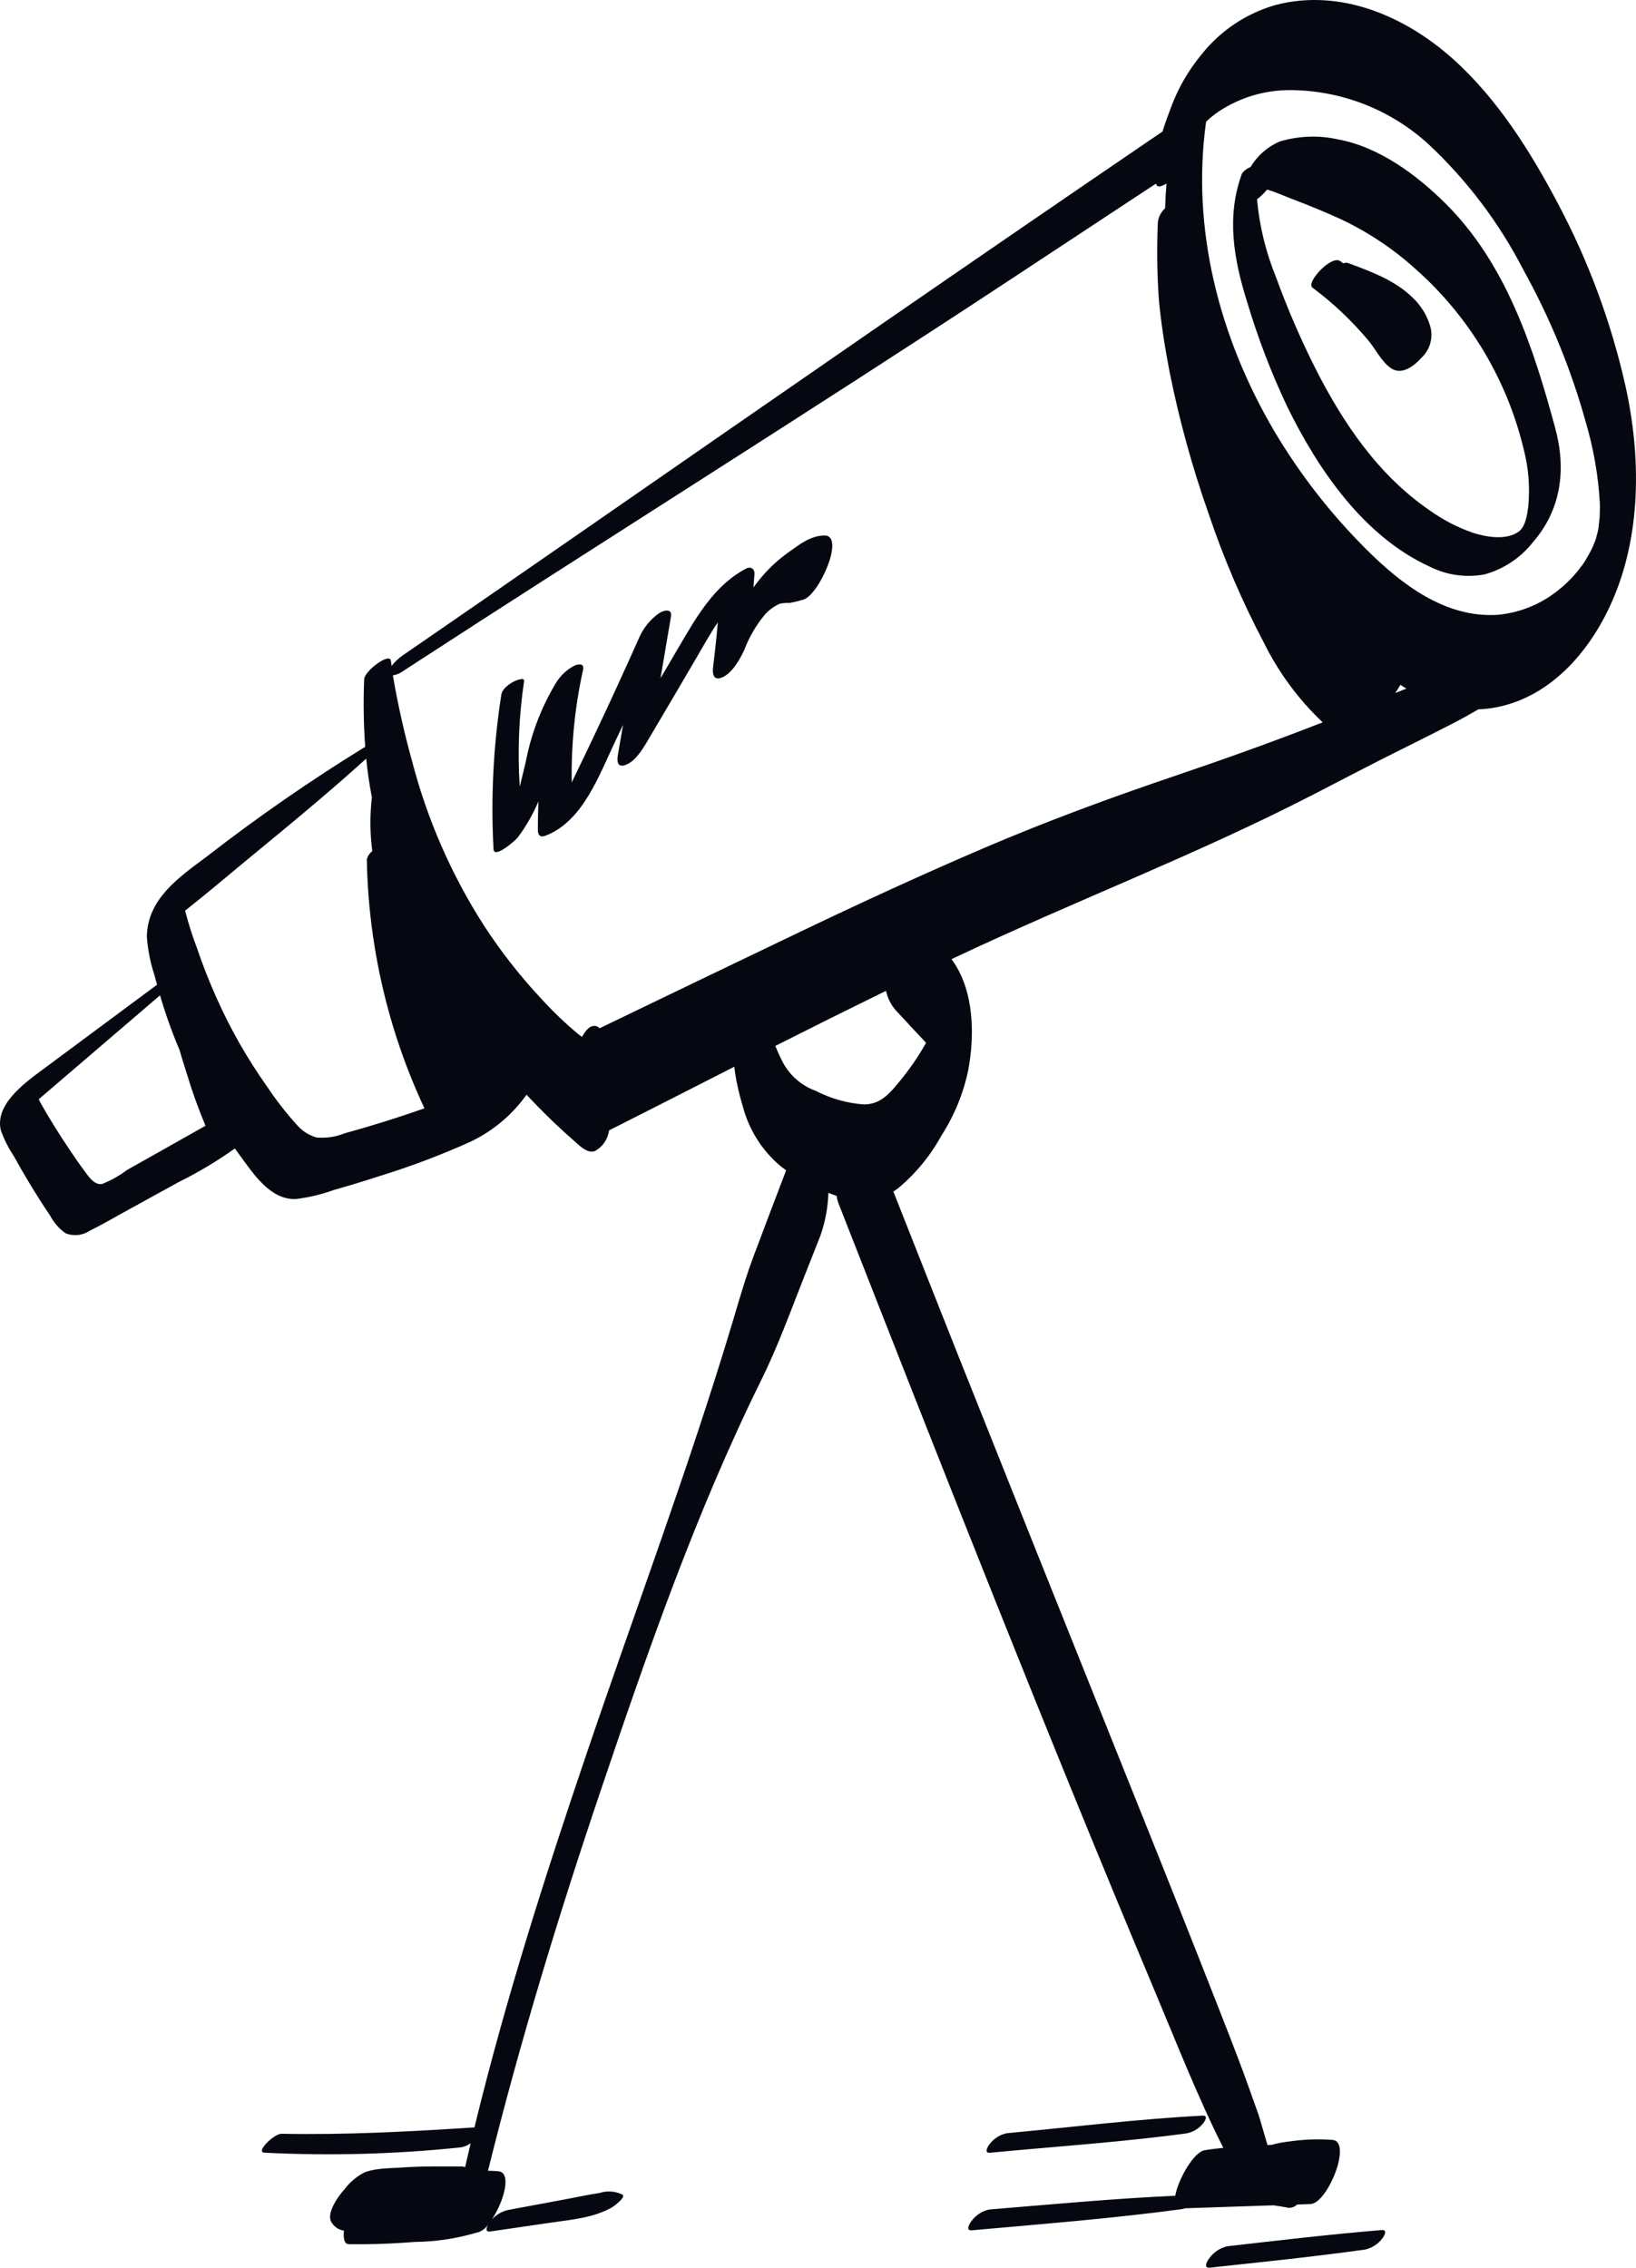 <svg xmlns="http://www.w3.org/2000/svg" xmlns:xlink="http://www.w3.org/1999/xlink" id="Livello_1" x="0px" y="0px" width="184.59px" height="255.81px" viewBox="0 0 184.59 255.81" xml:space="preserve"><g>	<path fill="#050811" d="M101.083,113.989l-0.013-0.016C100.609,113.483,100.301,113.15,101.083,113.989"></path>	<path fill="#050811" d="M183.403,43.542c-1.606-7.147-4.157-14.048-7.589-20.52c-3.123-5.919-6.848-11.865-11.869-16.367  c-5.4-4.841-12.723-7.987-19.992-6.1c-3.32,0.94-6.26,2.902-8.4,5.609c-1.424,1.721-2.557,3.664-3.354,5.751  c-0.348,0.918-0.717,1.906-1.035,2.923C109.214,29.775,87.4,44.9,65.578,60.023c-6.701,4.644-13.409,9.277-20.124,13.9  c-0.483,0.331-0.912,0.736-1.27,1.2c-0.026-0.195-0.057-0.389-0.081-0.584c-0.121-0.987-2.98,1.155-3.014,2.077  c-0.104,2.543-0.065,5.09,0.115,7.629c-6.199,3.812-12.185,7.96-17.932,12.424c-3.03,2.258-6.662,4.733-6.7,9  c0.106,1.479,0.394,2.938,0.859,4.346c0.091,0.358,0.186,0.715,0.284,1.071c-4.386,3.248-8.768,6.499-13.149,9.753  c-1.943,1.45-5.233,3.884-4.447,6.75c0.375,1.001,0.861,1.957,1.45,2.85c0.632,1.146,1.288,2.275,1.969,3.392  c0.681,1.114,1.384,2.218,2.118,3.3c0.415,0.787,1.008,1.466,1.733,1.982c0.909,0.367,1.942,0.26,2.756-0.289  c1.193-0.578,2.343-1.256,3.5-1.895c2.186-1.199,4.37-2.402,6.552-3.605c2.198-1.086,4.305-2.346,6.3-3.77  c0.182,0.254,0.365,0.508,0.552,0.76c1.529,2.066,3.423,5.051,6.331,4.945c1.456-0.175,2.887-0.516,4.265-1.016  c1.719-0.485,3.428-1.004,5.127-1.557c3.506-1.08,6.941-2.375,10.287-3.88c2.536-1.2,4.723-3.03,6.352-5.314  c0.991,1.061,2.012,2.095,3.061,3.1c0.751,0.718,1.517,1.418,2.3,2.1c0.569,0.5,1.543,1.522,2.394,1.133  c0.854-0.48,1.431-1.338,1.554-2.311c4.714-2.383,9.424-4.777,14.131-7.181c0.02,0.2,0.045,0.407,0.076,0.618  c0.199,1.299,0.493,2.581,0.88,3.837c0.685,2.638,2.172,4.999,4.257,6.755c0.205,0.164,0.418,0.322,0.634,0.479  c-0.6,1.572-1.2,3.147-1.8,4.723c-0.623,1.645-1.244,3.292-1.863,4.939c-0.971,2.586-1.705,5.211-2.5,7.857  c-4.9,16.262-10.876,32.155-16.333,48.232c-4.724,13.919-9.2,27.928-12.669,42.21c-7.261,0.468-14.509,0.862-21.789,0.717  c-0.781-0.017-3.01,2.092-1.875,2.137c7.376,0.368,14.769,0.168,22.114-0.601c0.406-0.063,0.791-0.225,1.121-0.47  c-0.213,0.902-0.422,1.806-0.628,2.71c-0.129-0.06-0.271-0.089-0.414-0.086c-2.181,0.008-4.374-0.045-6.549,0.108  c-0.981,0.068-1.994,0.068-2.966,0.213c-0.485,0.059-0.961,0.174-1.419,0.342c-0.896,0.466-1.675,1.127-2.28,1.936  c-0.616,0.658-2.2,2.813-1.375,3.801c0.3,0.458,0.786,0.763,1.33,0.834c-0.075,0.812,0.014,1.517,0.542,1.531  c0.143,0,0.286,0,0.429,0.007h0.29c0.388,0.004,0.774,0.004,1.16,0c1.855-0.021,3.706-0.112,5.558-0.259  c2.328-0.021,4.642-0.364,6.877-1.017c0.58-0.105,1.091-0.444,1.414-0.938c-0.2,0.368-0.35,0.863,0.247,0.775l6.811-0.994  c2.366-0.345,4.755-0.526,6.881-1.699c0.106-0.059,1.667-1.139,1.219-1.466c-0.806-0.397-1.735-0.463-2.589-0.182  c-1.152,0.162-2.3,0.423-3.444,0.636l-6.9,1.285c-0.699,0.166-1.331,0.544-1.808,1.081c1.349-2,2.284-5.308,0.756-5.453  c-0.393-0.037-0.789-0.054-1.187-0.058c3.593-14.471,7.938-28.736,12.708-42.859c5.29-15.661,10.772-31.451,18.105-46.287  c1.864-3.771,3.293-7.717,4.834-11.629c0.615-1.561,1.231-3.121,1.851-4.68c0.553-1.561,0.86-3.199,0.91-4.855  c0.284,0.111,0.568,0.217,0.852,0.316l0.082,0.027c0.039,0.298,0.111,0.592,0.219,0.873c11.671,29.743,23.355,59.509,35.732,88.966  c2.463,5.861,4.801,11.853,7.677,17.547c-0.7,0.061-1.4,0.147-2.106,0.266c-1.23,0.206-2.988,3.265-3.32,5.133  c-7.006,0.32-13.988,0.979-20.981,1.553c-0.802,0.171-1.515,0.631-2,1.292c-0.24,0.3-0.728,1.122,0.041,1.053  c7.899-0.707,15.794-1.324,23.651-2.382c0.144-0.021,0.285-0.055,0.424-0.101l9.951-0.335c0.564,0.078,1.125,0.17,1.683,0.277  c0.367,0.026,0.728-0.107,0.987-0.367l1.494-0.05c1.957-0.066,4.756-7.086,2.483-7.24c-1.458-0.106-2.922-0.068-4.373,0.113  c-0.635,0.081-1.284,0.157-1.911,0.295c-0.16,0.036-0.32,0.083-0.477,0.138l-0.561,0.045c-0.449-1.5-0.892-3.094-1-3.399  c-0.731-2.055-1.455-4.116-2.229-6.156c-1.463-3.862-3-7.7-4.507-11.541c-3.093-7.86-6.245-15.7-9.39-23.538  c-5.953-14.837-11.889-29.681-17.808-44.531c-2.435-6.134-4.862-12.271-7.283-18.413c0.169-0.1,0.337-0.209,0.5-0.328  c2.009-1.672,3.685-3.707,4.939-6c1.437-2.235,2.454-4.714,3-7.314c0.761-3.984,0.682-8.994-1.784-12.438  c-0.03-0.042-0.062-0.082-0.094-0.123c0.171-0.08,0.341-0.163,0.511-0.244c13.233-6.245,26.931-11.47,39.965-18.15  c3.513-1.8,7-3.651,10.537-5.4c1.817-0.9,3.631-1.819,5.437-2.739c1.021-0.519,2.015-1.084,3.008-1.654  c0.498-0.014,0.994-0.058,1.486-0.134c6.446-1,11.045-6.276,13.565-11.986C185.209,60.346,185.162,51.482,183.403,43.542   M23.034,127.076c-1.885,1.067-3.77,2.131-5.657,3.193l-3.049,1.713c-0.861,0.65-1.807,1.182-2.812,1.578  c-0.858,0.146-1.473-0.785-1.913-1.369c-0.61-0.809-1.18-1.651-1.747-2.492c-1.176-1.745-2.3-3.533-3.329-5.369  c-0.056-0.108-0.108-0.219-0.153-0.332l1.923-1.647c3.921-3.354,7.84-6.711,11.756-10.071c0.254,0.858,0.526,1.711,0.816,2.559  c0.419,1.219,0.886,2.422,1.39,3.609c0.241,0.841,0.5,1.679,0.772,2.52c0.61,2.044,1.329,4.054,2.154,6.021  C23.134,127.016,23.086,127.048,23.034,127.076 M38.878,127.846c-1.007,0.409-2.099,0.567-3.181,0.464  c-0.827-0.241-1.57-0.708-2.142-1.353c-1.253-1.378-2.4-2.849-3.431-4.4c-2.218-3.129-4.123-6.468-5.685-9.971  c-0.826-1.849-1.578-3.737-2.22-5.658c-0.526-1.373-0.971-2.775-1.33-4.2l0.553-0.443c0.927-0.742,1.852-1.485,2.764-2.246  c2.06-1.72,4.127-3.432,6.2-5.137c3.71-3.046,7.358-6.111,10.913-9.326c0.146,1.447,0.351,2.889,0.633,4.328  c0,0.014,0.006,0.027,0.008,0.041c-0.236,2.017-0.22,4.055,0.046,6.068c-0.308,0.232-0.526,0.564-0.616,0.939  c0.171,9.71,2.386,19.276,6.5,28.074C44.919,126.07,41.916,127.01,38.878,127.846L38.878,127.846z M101.446,122.052  c-1.083,1.319-2.122,2.536-3.976,2.534c-1.893-0.14-3.736-0.661-5.423-1.53c-1.552-0.561-2.849-1.661-3.656-3.1  c-0.341-0.639-0.645-1.298-0.909-1.972c4.15-2.097,8.312-4.168,12.488-6.215c0.172,0.815,0.551,1.572,1.1,2.2l0.886,0.946  c0.325,0.348,0.646,0.7,0.968,1.053c0.512,0.558,1.053,1.1,1.562,1.67C103.609,119.198,102.592,120.676,101.446,122.052  L101.446,122.052z M132.355,87.597c-7.207,2.442-14.299,5.057-21.299,8.051c-7.119,3.046-14.154,6.295-21.138,9.639  c-7.427,3.557-14.849,7.126-22.265,10.706c-0.114-0.129-0.266-0.217-0.435-0.252c-0.691-0.134-1.209,0.605-1.547,1.223  c-0.121-0.1-0.286-0.191-0.38-0.267c-1.467-1.221-2.85-2.54-4.137-3.949c-2.441-2.593-4.642-5.401-6.578-8.39  c-3.641-5.683-6.363-11.904-8.065-18.435c-0.893-3.205-1.621-6.453-2.183-9.732c0.448-0.078,0.871-0.264,1.23-0.543  c22.809-14.835,45.894-29.249,68.612-44.223c5.419-3.571,10.839-7.143,16.259-10.713c0.109,0.528,0.68,0.309,1.188-0.014  c-0.078,0.932-0.128,1.864-0.158,2.8c-0.457,0.409-0.748,0.971-0.819,1.58c-0.129,2.939-0.088,5.884,0.123,8.819  c0.254,2.662,0.674,5.309,1.178,7.935c1.092,5.471,2.572,10.859,4.43,16.12c1.682,5.001,3.762,9.859,6.223,14.527  c1.662,3.372,3.913,6.422,6.646,9.005c-5.57,2.179-11.204,4.19-16.882,6.113H132.355z M157.421,78.174  c0.216-0.291,0.408-0.598,0.576-0.917c0.226,0.143,0.452,0.287,0.683,0.422C158.26,77.841,157.841,78.006,157.421,78.174  L157.421,78.174z M180.496,58.194c-0.016,0.306-0.043,0.61-0.064,0.916c0.086-1.236-0.055,0.269-0.074,0.438  c-0.008,0.071-0.034,0.21-0.057,0.323c-0.076,0.312-0.158,0.623-0.242,0.934v0.011c-0.03,0.079-0.237,0.591-0.332,0.834  c-0.101,0.2-0.267,0.547-0.261,0.534c-0.145,0.274-0.297,0.544-0.456,0.809c-0.182,0.335-0.395,0.653-0.636,0.949  c-0.739,1.002-1.612,1.899-2.594,2.667c-1.949,1.562-4.313,2.517-6.8,2.746c-5.893,0.382-10.869-3.445-14.817-7.386  c-4.036-4.015-7.544-8.527-10.44-13.428c-6.137-10.467-9.336-22.706-7.637-34.82c0.436-0.41,0.9-0.787,1.391-1.127  c2.373-1.577,5.158-2.421,8.008-2.43c5.826,0.004,11.439,2.194,15.729,6.137c4.335,4.063,7.94,8.84,10.659,14.122  c3.034,5.46,5.409,11.261,7.074,17.281c0.859,2.927,1.382,5.943,1.56,8.988c0.009,0.2,0.011,0.391,0.015,0.586  C180.51,57.202,180.501,58.136,180.496,58.194L180.496,58.194z"></path>	<path fill="#050811" d="M175.477,48.297c-2.456-9.078-5.514-18.49-12.319-25.281c-3.262-3.256-7.535-6.435-12.167-7.287  c-2.195-0.494-4.48-0.41-6.634,0.244c-1.358,0.593-2.496,1.595-3.257,2.867c-0.381,0.143-0.713,0.392-0.959,0.716  c-1.799,4.841-0.941,9.673,0.559,14.46c1.214,4.077,2.738,8.055,4.559,11.9c3.508,7.13,8.65,14.648,16.131,18.04  c1.898,0.936,4.051,1.23,6.131,0.836c2.17-0.608,4.088-1.894,5.474-3.671C176.184,57.429,176.723,52.897,175.477,48.297   M172.428,57.19c-0.127,0.918-0.301,2.228-1.101,2.8c-1.396,0.987-3.676,0.59-5.173,0.1c-1.719-0.605-3.344-1.449-4.828-2.507  c-5.779-3.954-9.73-9.773-12.861-15.926c-1.713-3.393-3.223-6.885-4.518-10.458c-1.132-2.784-1.846-5.72-2.117-8.712  c0.417-0.321,0.794-0.691,1.124-1.1c0.05,0.008,0.101,0.019,0.149,0.034c0.984,0.305,1.92,0.741,2.882,1.1  c1.714,0.649,3.409,1.351,5.083,2.105c3.146,1.454,6.055,3.375,8.626,5.7c6.075,5.37,10.345,12.484,12.229,20.37  C172.473,52.814,172.643,55.012,172.428,57.19z"></path>	<path fill="#050811" d="M93.055,60.41c-1.615,0-2.832,1-4.11,1.908c-1.184,0.842-2.25,1.839-3.172,2.962  c-0.267,0.323-0.522,0.652-0.766,0.988c0.041-0.493,0.081-0.985,0.118-1.478c0.045-0.6-0.394-0.94-0.952-0.646  c-3.578,1.885-5.586,5.447-7.564,8.813c-0.696,1.184-1.391,2.369-2.084,3.554c0.39-2.32,0.783-4.639,1.18-6.957  c0.167-0.968-0.832-0.708-1.312-0.4c-1.001,0.697-1.789,1.659-2.276,2.777c-1.586,3.562-3.212,7.107-4.877,10.634  c-0.809,1.713-1.629,3.422-2.46,5.125c-0.094,0.192-0.182,0.388-0.271,0.583c-0.074-4.277,0.356-8.548,1.281-12.725  c0.167-0.756-0.543-0.653-1-0.449c-0.864,0.457-1.587,1.142-2.088,1.981c-1.631,2.723-2.773,5.71-3.375,8.826  c-0.224,0.942-0.44,1.889-0.686,2.824c-0.258-3.963-0.094-7.943,0.489-11.871c0.084-0.584-1.116-0.007-1.264,0.077  c-0.5,0.286-1.2,0.8-1.3,1.416c-0.901,5.765-1.197,11.608-0.881,17.434c0.06,1.172,2.54-1.063,2.706-1.281  c0.953-1.266,1.746-2.645,2.36-4.106c-0.043,1.075-0.068,2.152-0.065,3.234c0,0.571,0.262,0.865,0.851,0.642  c4.259-1.615,6.089-6.921,7.9-10.69c0.29-0.605,0.576-1.213,0.864-1.82c-0.193,1.117-0.386,2.233-0.578,3.35  c-0.127,0.735-0.1,1.506,0.844,1.178c1.073-0.373,1.893-1.7,2.433-2.61c1.772-2.993,3.536-5.99,5.293-8.991  c0.644-1.1,1.467-2.548,2-3.408c0.214-0.371,0.448-0.73,0.7-1.076c-0.143,1.66-0.319,3.318-0.53,4.971  c-0.105,0.827,0.022,1.664,1.024,1.234c1.138-0.488,1.987-2.023,2.48-3.072c0.553-1.465,1.348-2.827,2.351-4.029  c0.47-0.525,1.048-0.941,1.694-1.221c0.358-0.062,0.722-0.088,1.085-0.078c0.503-0.091,1.001-0.21,1.491-0.355  C92.369,67.244,95.391,60.41,93.055,60.41"></path>	<path fill="#050811" d="M161.331,36.67c-0.369-1.178-1.035-2.242-1.935-3.087c-2-1.969-4.741-2.965-7.321-3.921  c-0.172-0.041-0.353-0.025-0.515,0.046c-0.112-0.084-0.225-0.168-0.338-0.251c-1-0.728-3.906,2.413-3.137,2.99  c2.325,1.733,4.439,3.731,6.301,5.954c0.811,0.973,1.52,2.437,2.576,3.146c1.234,0.827,2.629-0.3,3.453-1.218  C161.4,39.387,161.755,37.964,161.331,36.67"></path>	<path fill="#050811" d="M135.702,238.654c-7.37,0.381-14.743,1.301-22.091,1.981c-0.766,0.155-1.449,0.581-1.926,1.2  c-0.223,0.271-0.715,1.076,0.022,1.005c7.382-0.706,14.828-1.192,22.177-2.186c0.709-0.137,1.351-0.514,1.814-1.067  C135.922,239.334,136.385,238.62,135.702,238.654"></path>	<path fill="#050811" d="M155.9,251.561c-5.82,0.479-11.613,1.169-17.416,1.827c-0.815,0.187-1.537,0.662-2.029,1.339  c-0.239,0.3-0.736,1.162,0.051,1.077c5.838-0.63,11.675-1.23,17.492-2.037c0.762-0.163,1.443-0.588,1.925-1.2  C156.152,252.29,156.635,251.501,155.9,251.561"></path></g></svg>